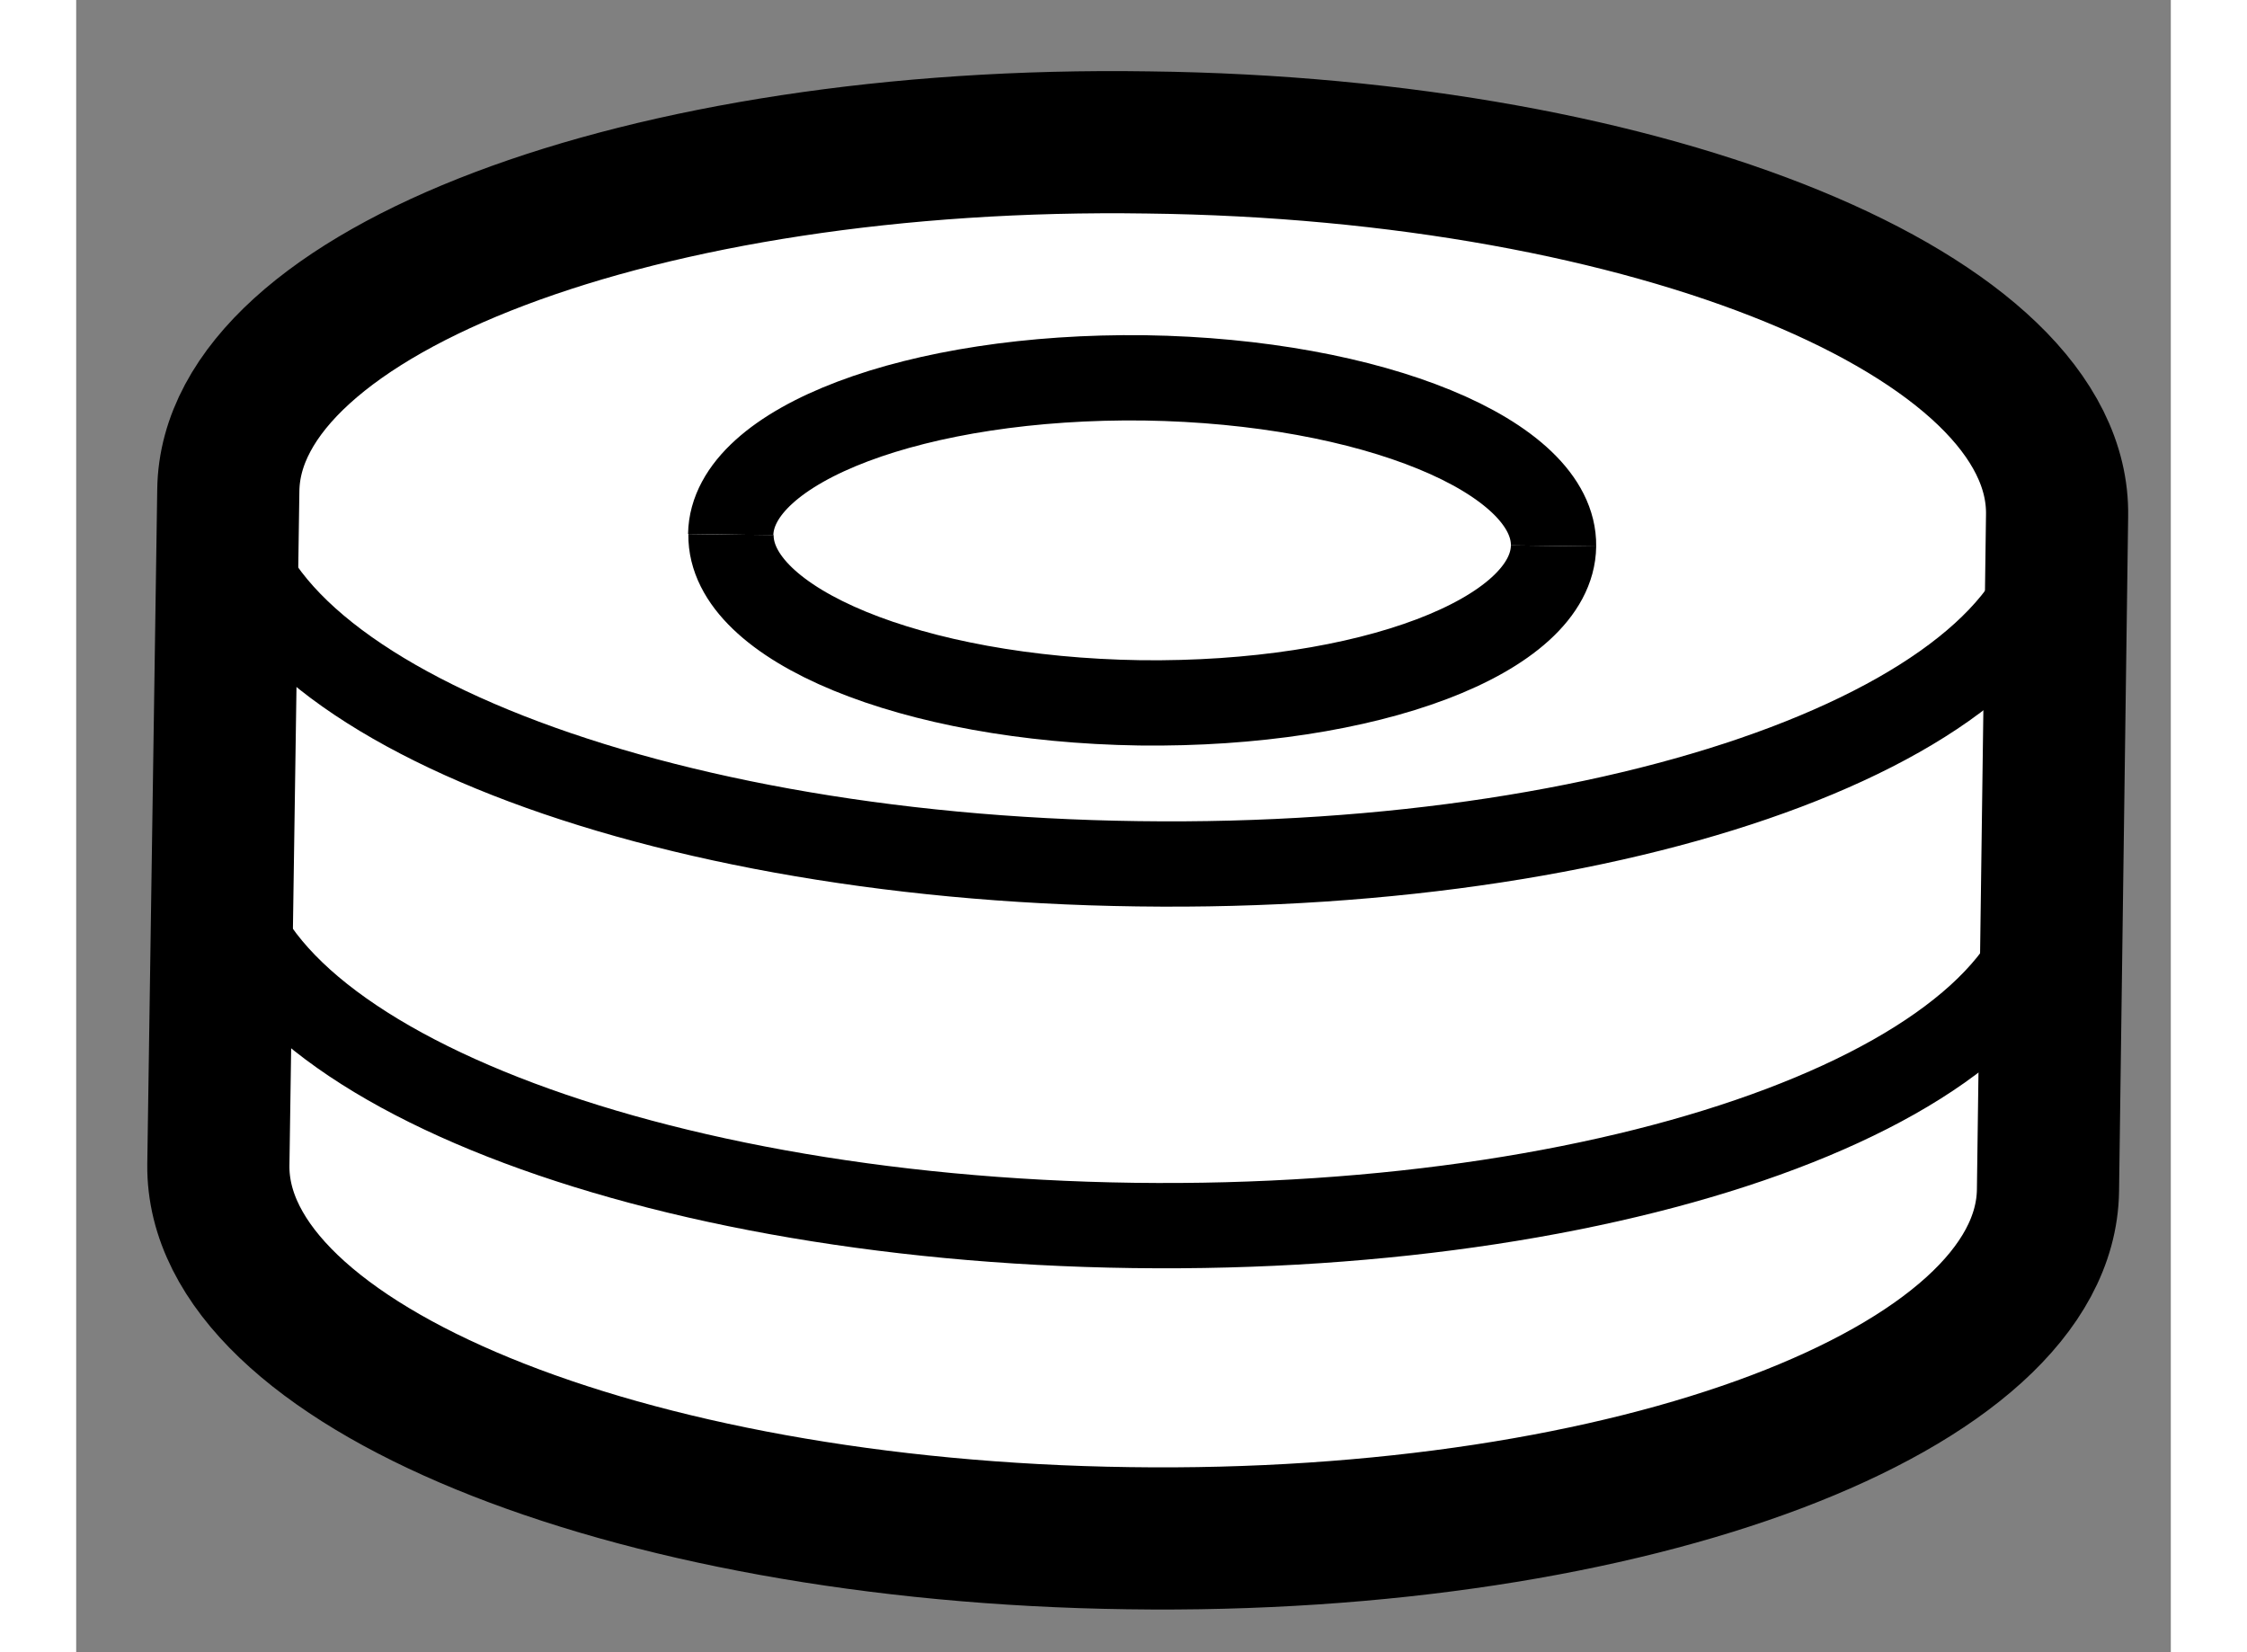<?xml version="1.0" encoding="utf-8"?>
<!-- Generator: Adobe Illustrator 15.1.0, SVG Export Plug-In . SVG Version: 6.00 Build 0)  -->
<!DOCTYPE svg PUBLIC "-//W3C//DTD SVG 1.1//EN" "http://www.w3.org/Graphics/SVG/1.1/DTD/svg11.dtd">
<svg version="1.1" xmlns="http://www.w3.org/2000/svg" xmlns:xlink="http://www.w3.org/1999/xlink" x="0px" y="0px" width="244.8px"
	 height="180px" viewBox="218.473 115.967 7.367 5.811" enable-background="new 0 0 244.8 180" xml:space="preserve">
	
<rect x="218.473" y="115.967" width="7.367" height="5.811" fill="#808080" stroke="none"/>
	
<g><path fill="#FFFFFF" stroke="#000000" stroke-width="0.5" d="M225.408,120.154c-0.01,0.7-1.458,1.249-3.234,1.223
			c-1.777-0.024-3.209-0.612-3.201-1.313l0.035-2.372c0.008-0.701,1.458-1.251,3.234-1.224c1.777,0.021,3.211,0.611,3.198,1.313
			L225.408,120.154z"></path><path fill="none" stroke="#000000" stroke-width="0.3" d="M225.44,117.78c-0.009,0.701-1.457,1.25-3.233,1.225
			c-1.777-0.023-3.209-0.613-3.199-1.313"></path><path fill="none" stroke="#000000" stroke-width="0.3" d="M220.775,117.847c0.005-0.316,0.655-0.561,1.456-0.551
			c0.798,0.012,1.442,0.276,1.438,0.591"></path><path fill="none" stroke="#000000" stroke-width="0.3" d="M223.669,117.887c-0.004,0.317-0.655,0.562-1.455,0.552
			c-0.8-0.012-1.442-0.276-1.438-0.592"></path><path fill="none" stroke="#000000" stroke-width="0.3" d="M225.424,119.052c-0.007,0.703-1.459,1.249-3.233,1.225
			c-1.779-0.024-3.212-0.614-3.201-1.314"></path></g>


</svg>